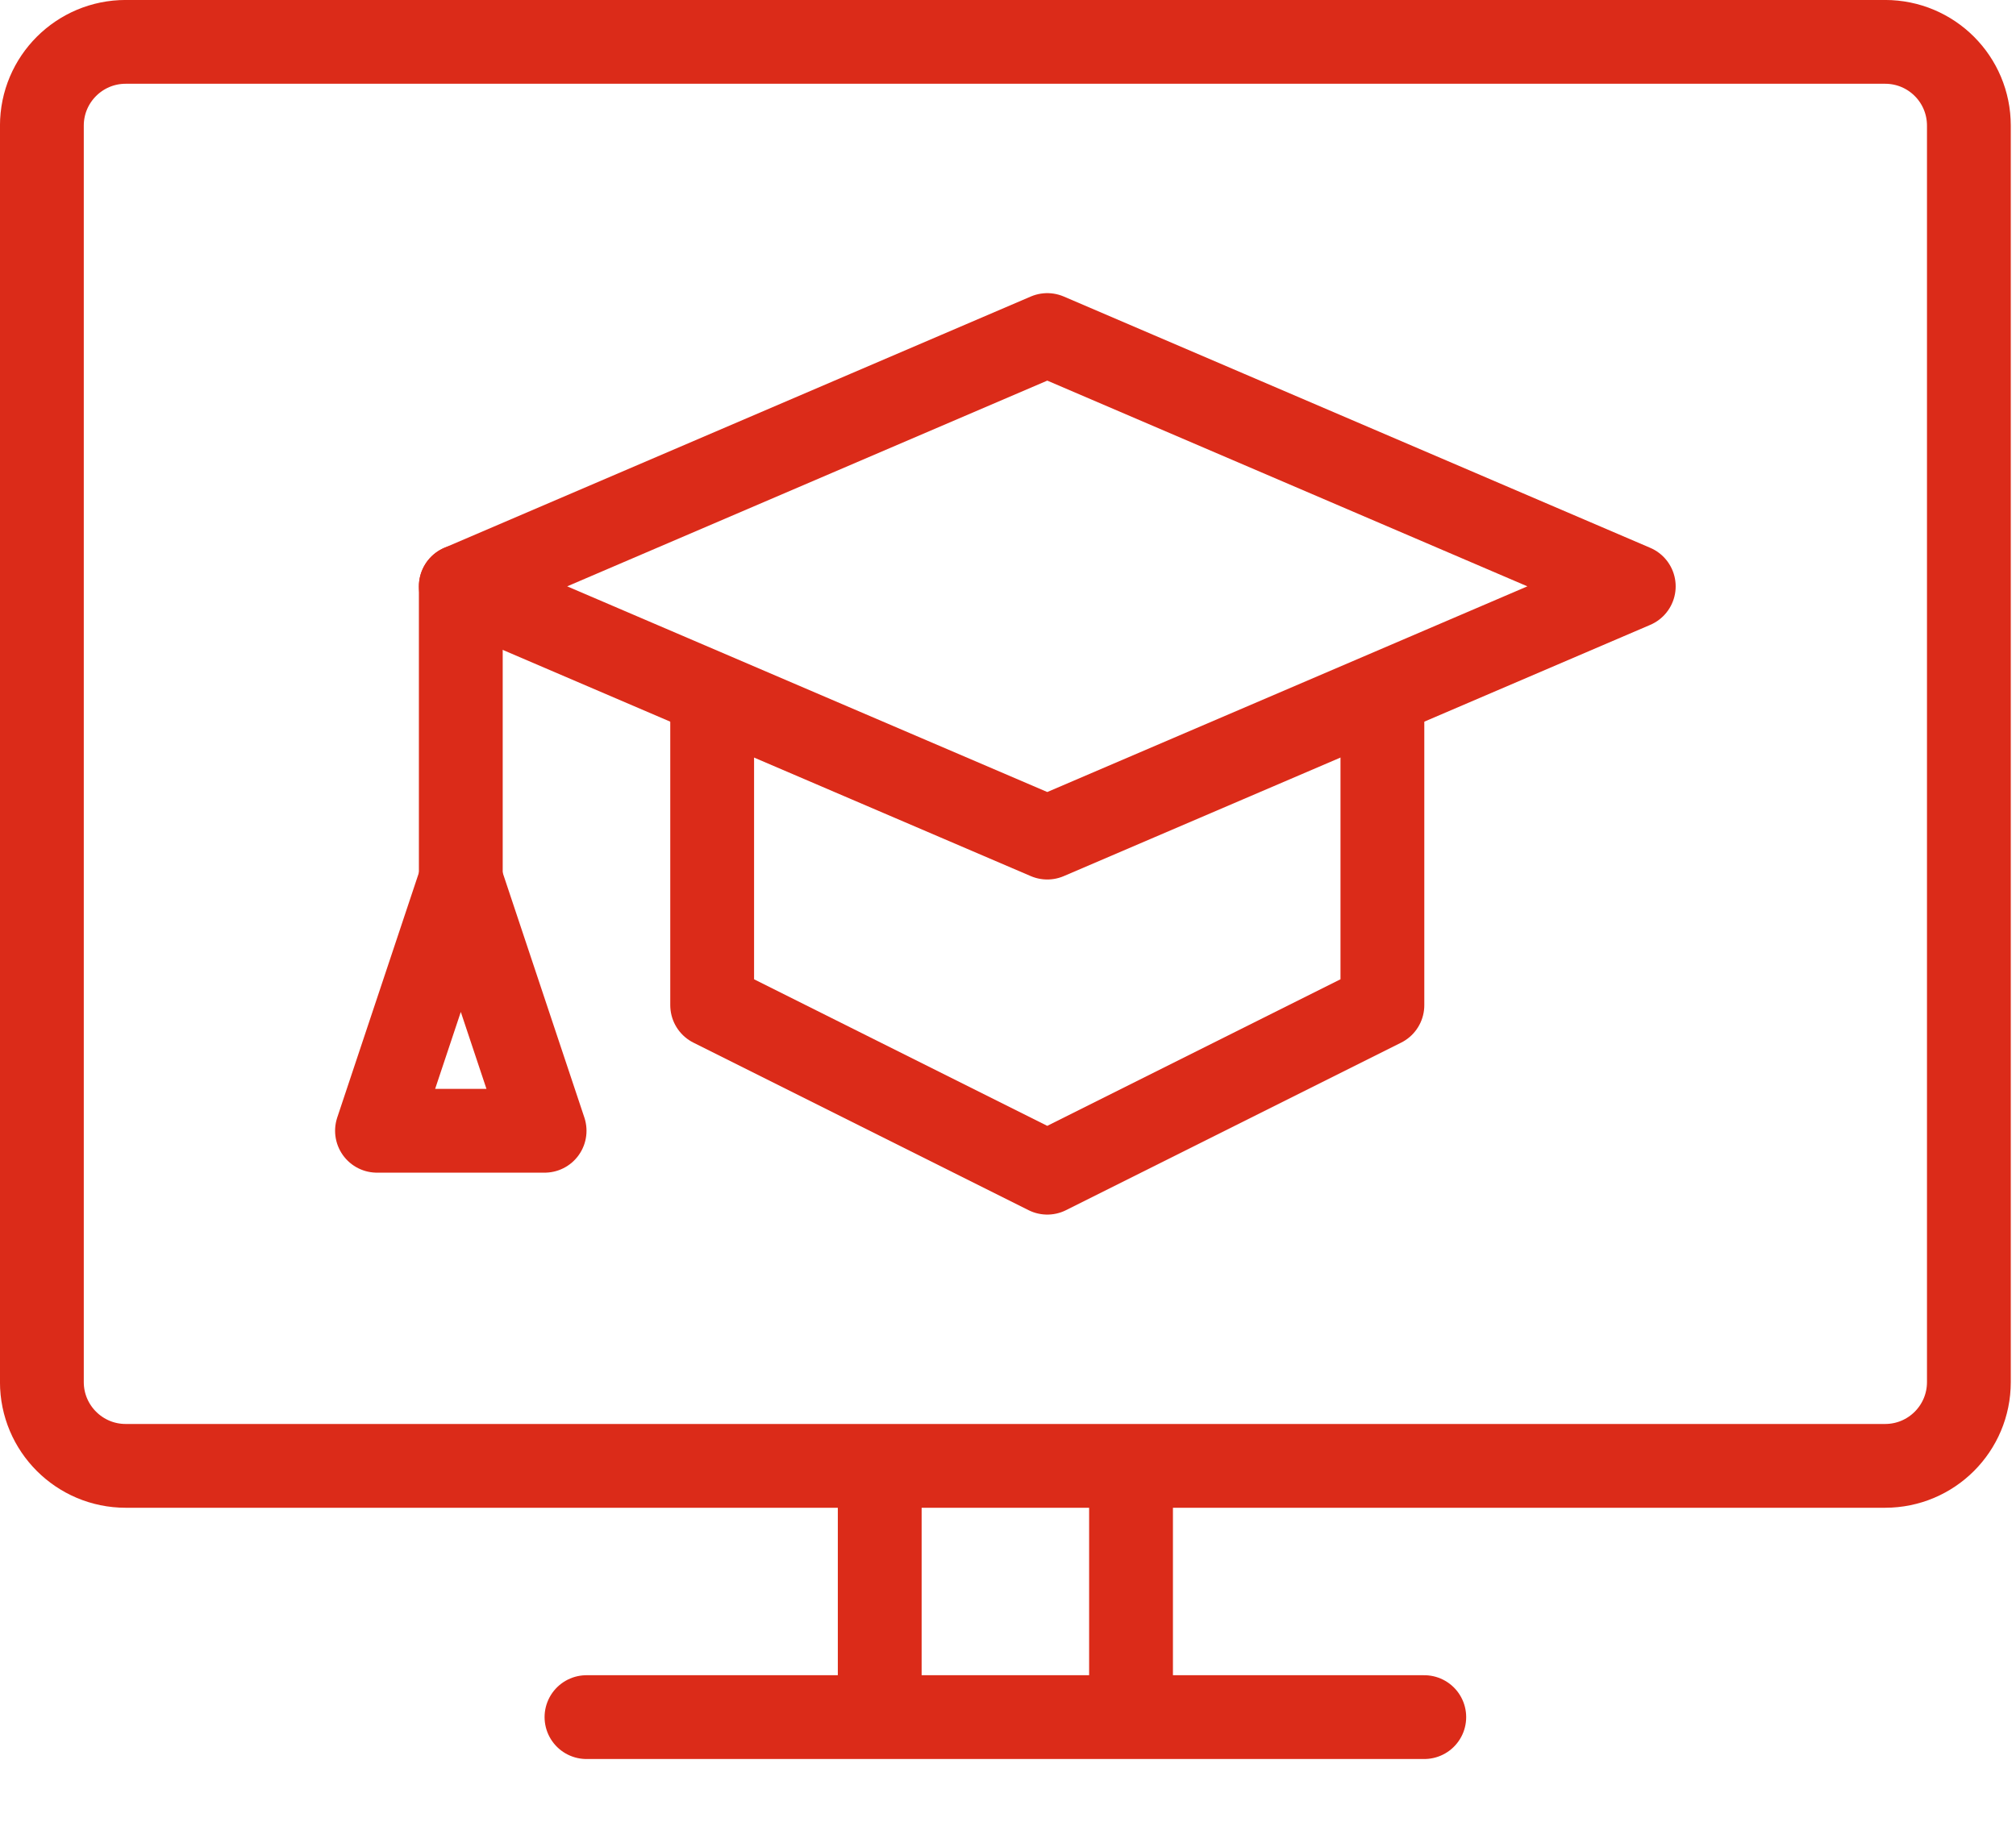 <?xml version="1.0" encoding="UTF-8"?>
<svg width="35px" height="32px" viewBox="0 0 35 32" version="1.1" xmlns="http://www.w3.org/2000/svg" xmlns:xlink="http://www.w3.org/1999/xlink">
    <title>DDF29BCF-7E24-4027-849A-4136C8CA4EB8</title>
    <g id="Kariera" stroke="none" stroke-width="1" fill="none" fill-rule="evenodd" stroke-linejoin="round">
        <g id="Kariera-2.1---detail" transform="translate(-1429, -1992)" stroke="#DB2B19" stroke-width="1.455">
            <g id="Group-751" transform="translate(1429, 1992)">
                <path d="M34.182,24 C34.182,24.804 33.532,25.455 32.727,25.455 L2.182,25.455 C1.38,25.455 0.727,24.804 0.727,24 L0.727,2.182 C0.727,1.377 1.38,0.727 2.182,0.727 L32.727,0.727 C33.532,0.727 34.182,1.377 34.182,2.182 L34.182,24 L34.182,24 Z" id="Stroke-8277"></path>
                <line x1="10.182" y1="29.818" x2="24.727" y2="29.818" id="Stroke-8278" stroke-linecap="round"></line>
                <line x1="15.273" y1="25.455" x2="15.273" y2="29.818" id="Stroke-8279"></line>
                <line x1="19.636" y1="25.455" x2="19.636" y2="29.818" id="Stroke-8280"></line>
                <polygon id="Stroke-8281" stroke-linecap="round" points="18.182 14.545 28.364 10.182 18.182 5.818 8 10.182"></polygon>
                <polyline id="Stroke-8282" stroke-linecap="round" points="12.364 12.364 12.364 17.455 18.182 20.364 24 17.455 24 12.364"></polyline>
                <line x1="8" y1="10.182" x2="8" y2="15.273" id="Stroke-8283" stroke-linecap="round"></line>
                <polyline id="Stroke-8284" stroke-linecap="round" points="8 15.273 6.545 19.636 9.455 19.636 8 15.273"></polyline>
            </g>
        </g>
    </g>
</svg>
